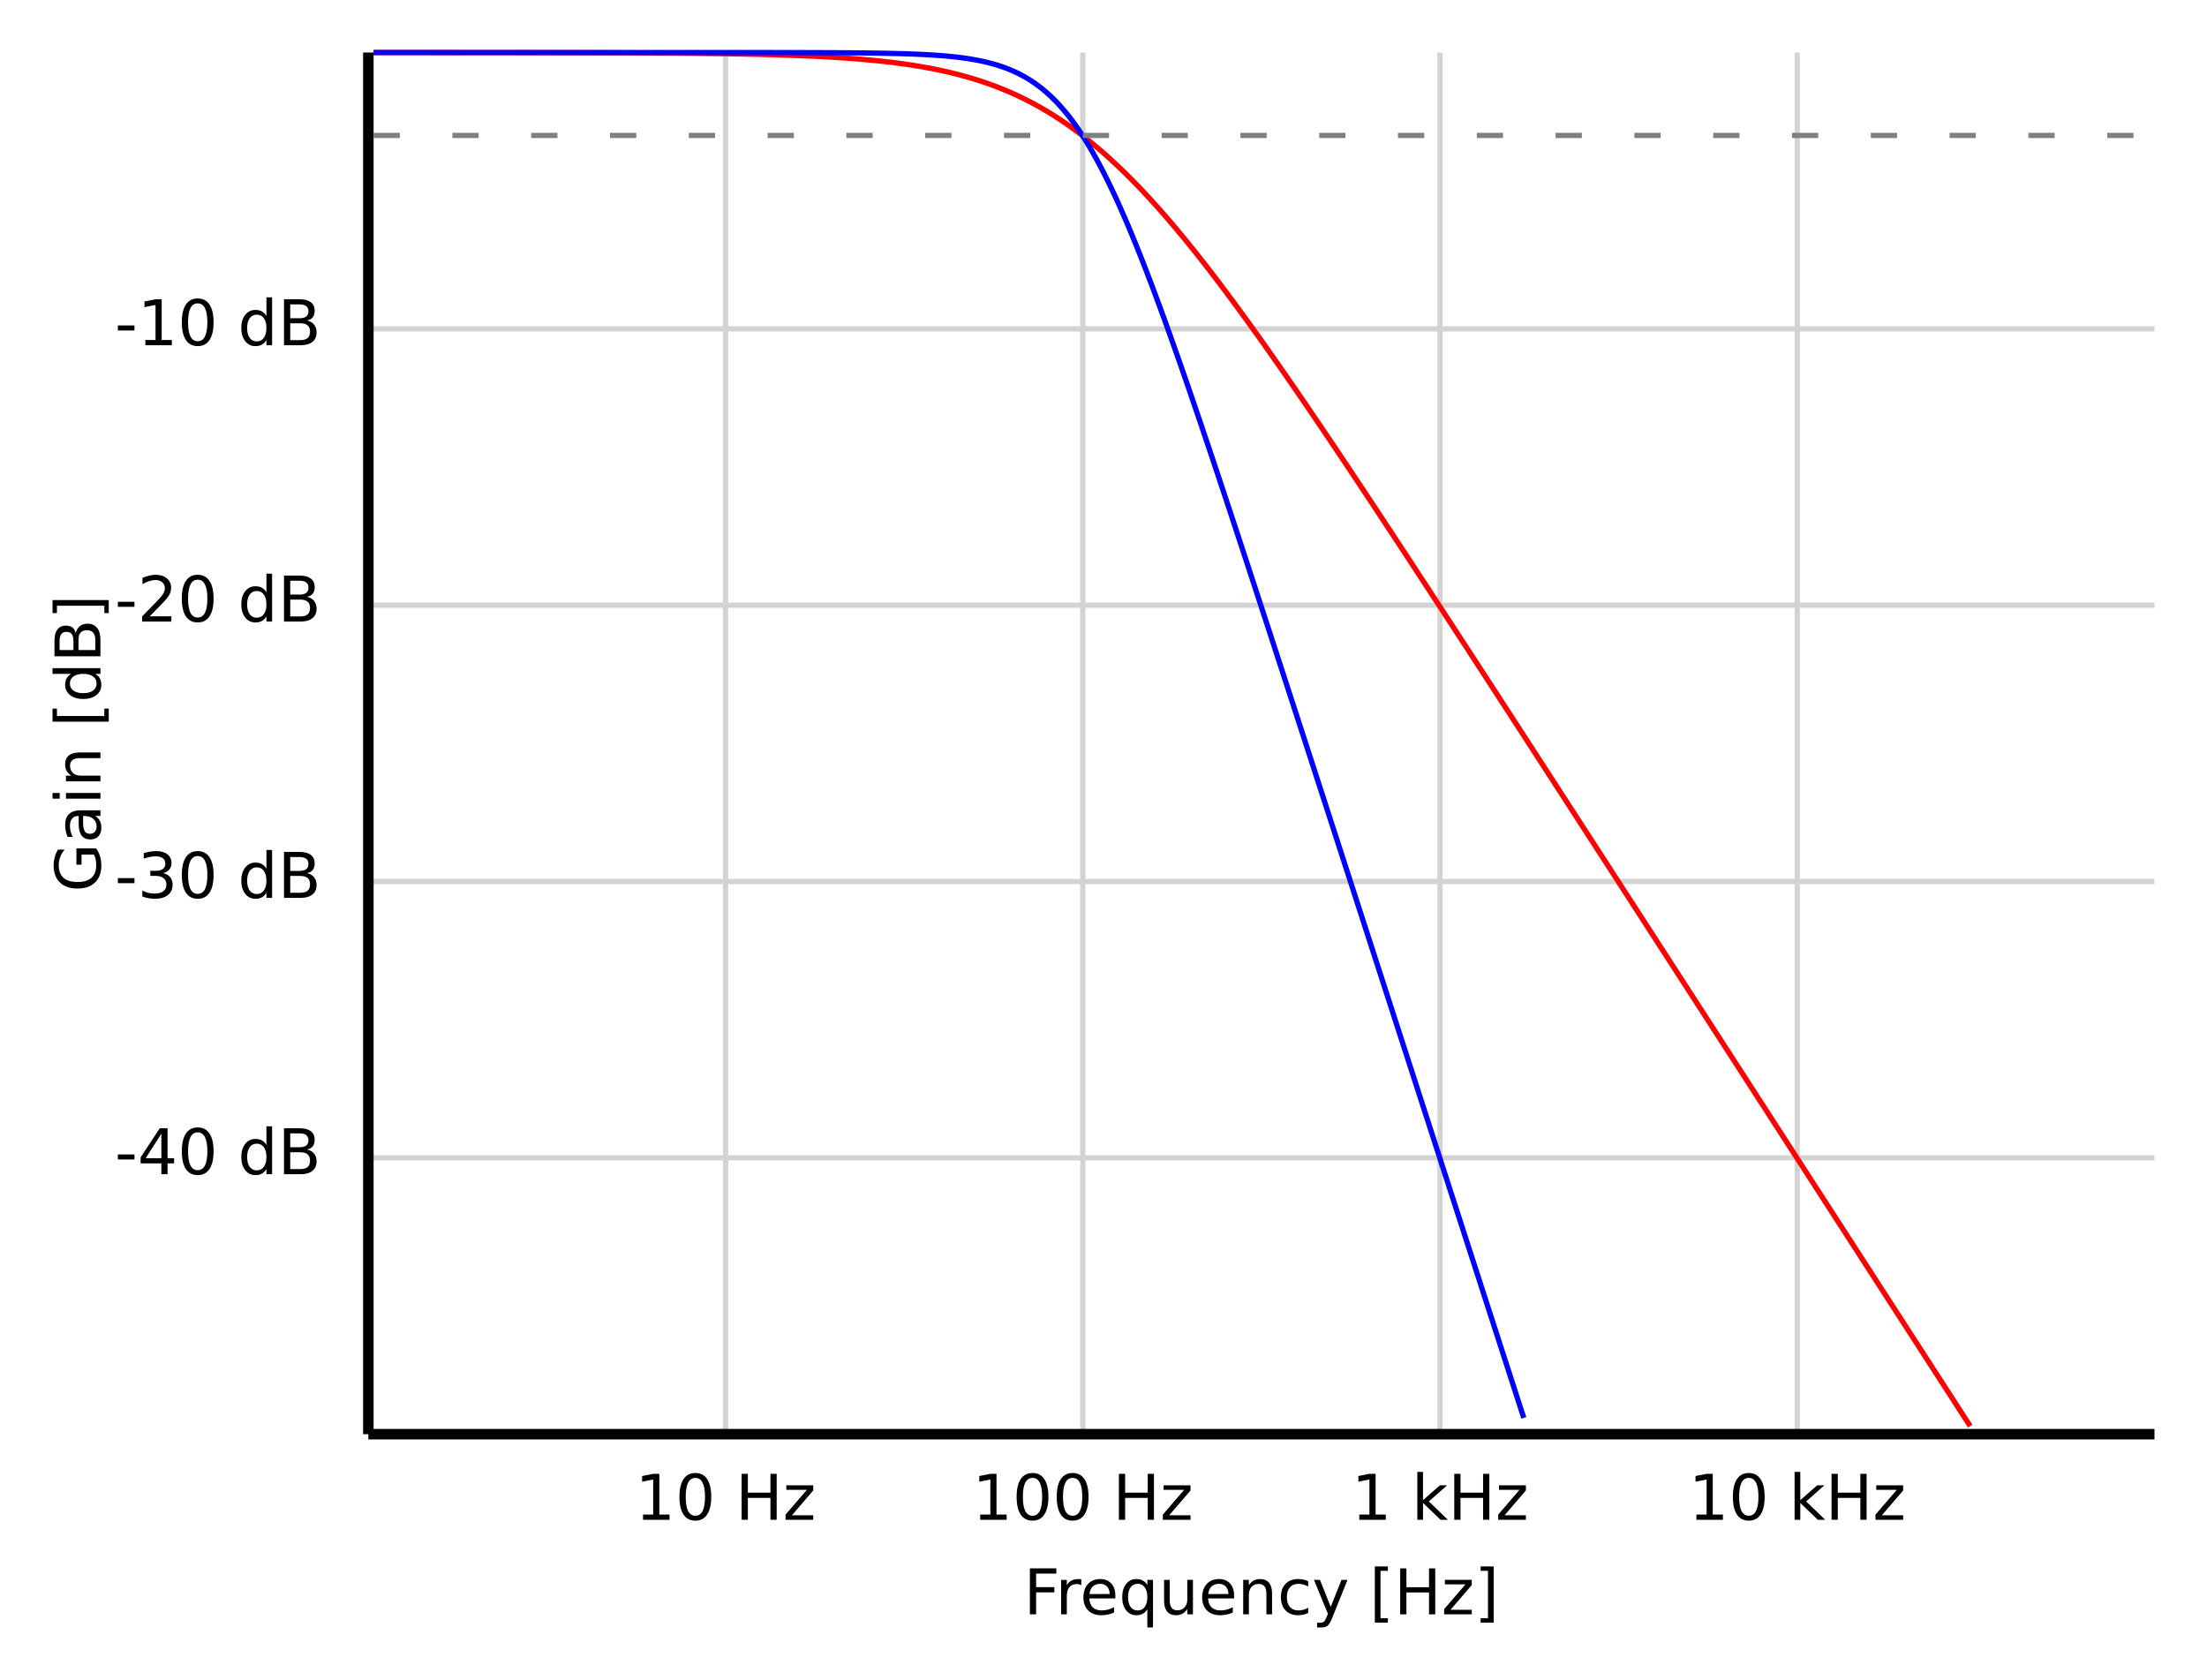 <?xml version="1.0" encoding="UTF-8" standalone="no"?>
<svg xmlns:dc="http://purl.org/dc/elements/1.1/" xmlns:cc="http://creativecommons.org/ns#" xmlns:rdf="http://www.w3.org/1999/02/22-rdf-syntax-ns#" xmlns:svg="http://www.w3.org/2000/svg" xmlns="http://www.w3.org/2000/svg" xmlns:sodipodi="http://sodipodi.sourceforge.net/DTD/sodipodi-0.dtd" xmlns:inkscape="http://www.inkscape.org/namespaces/inkscape" version="1.1" width="420.117" height="319.79" id="svg70" sodipodi:docname="frequency-response-lc-filter-notext.svg" inkscape:version="1.0.2 (e86c870879, 2021-01-15)">
  <defs id="defs2"></defs>
  <path fill="none" stroke="#d3d3d3" paint-order="fill stroke markers" d="M 138.117,10 V 273" stroke-miterlimit="10" id="path4"></path>
  <path fill="none" stroke="#d3d3d3" paint-order="fill stroke markers" d="M 206.117,10 V 273" stroke-miterlimit="10" id="path6"></path>
  <path fill="none" stroke="#d3d3d3" paint-order="fill stroke markers" d="M 274.117,10 V 273" stroke-miterlimit="10" id="path8"></path>
  <path fill="none" stroke="#d3d3d3" paint-order="fill stroke markers" d="M 342.117,10 V 273" stroke-miterlimit="10" id="path10"></path>
  <path fill="none" stroke="#d3d3d3" paint-order="fill stroke markers" d="M 70.117,220.4 H 410.117" stroke-miterlimit="10" id="path12"></path>
  <path fill="none" stroke="#d3d3d3" paint-order="fill stroke markers" d="M 70.117,167.8 H 410.117" stroke-miterlimit="10" id="path14"></path>
  <path fill="none" stroke="#d3d3d3" paint-order="fill stroke markers" d="M 70.117,115.2 H 410.117" stroke-miterlimit="10" id="path16"></path>
  <path fill="none" stroke="#d3d3d3" paint-order="fill stroke markers" d="M 70.117,62.6 H 410.117" stroke-miterlimit="10" id="path18"></path>
  <path fill="none" stroke="#000000" paint-order="fill stroke markers" d="M 70.117,273 H 410.117" stroke-miterlimit="10" stroke-width="2" id="path20"></path>
  <path fill="none" stroke="#000000" paint-order="fill stroke markers" d="M 70.117,10 V 273" stroke-miterlimit="10" stroke-width="2" id="path22"></path>
  <path fill="none" stroke="#ff0000" paint-order="fill stroke markers" d="m 138.117,269 v 8" stroke-miterlimit="10" stroke-width="undefined" id="path24"></path>
  <path fill="none" stroke="#ff0000" paint-order="fill stroke markers" d="m 206.117,269 v 8" stroke-miterlimit="10" stroke-width="undefined" id="path26"></path>
  <path fill="none" stroke="#ff0000" paint-order="fill stroke markers" d="m 274.117,269 v 8" stroke-miterlimit="10" stroke-width="undefined" id="path28"></path>
  <path fill="none" stroke="#ff0000" paint-order="fill stroke markers" d="m 342.117,269 v 8" stroke-miterlimit="10" stroke-width="undefined" id="path30"></path>
  <path fill="none" stroke="#ff0000" paint-order="fill stroke markers" d="m 66.117,220.4 h 8" stroke-miterlimit="10" stroke-width="undefined" id="path32"></path>
  <path fill="none" stroke="#ff0000" paint-order="fill stroke markers" d="m 66.117,167.8 h 8" stroke-miterlimit="10" stroke-width="undefined" id="path34"></path>
  <path fill="none" stroke="#ff0000" paint-order="fill stroke markers" d="m 66.117,115.2 h 8" stroke-miterlimit="10" stroke-width="undefined" id="path36"></path>
  <path fill="none" stroke="#ff0000" paint-order="fill stroke markers" d="m 66.117,62.6 h 8" stroke-miterlimit="10" stroke-width="undefined" id="path38"></path>
  <g aria-label="10 Hz" id="text40" style="font-style:normal;font-weight:normal;font-size:12px;font-family:'DejaVu Sans';dominant-baseline:hanging;text-anchor:middle;fill:#000000;stroke:none">
    <path d="m 122.402,288.298 h 1.934 v -6.674 l -2.104,0.422 v -1.078 l 2.092,-0.422 h 1.184 v 7.752 h 1.934 v 0.996 h -5.039 z" style="font-style:normal;font-weight:normal;font-size:12px;font-family:'DejaVu Sans';dominant-baseline:hanging;text-anchor:middle;fill:#000000;stroke:none" id="path1050"></path>
    <path d="m 132.363,281.325 q -0.914,0 -1.377,0.902 -0.457,0.896 -0.457,2.701 0,1.799 0.457,2.701 0.463,0.896 1.377,0.896 0.92,0 1.377,-0.896 0.463,-0.902 0.463,-2.701 0,-1.805 -0.463,-2.701 -0.457,-0.902 -1.377,-0.902 z m 0,-0.938 q 1.471,0 2.244,1.166 0.779,1.16 0.779,3.375 0,2.209 -0.779,3.375 -0.773,1.16 -2.244,1.16 -1.471,0 -2.25,-1.16 -0.773,-1.166 -0.773,-3.375 0,-2.215 0.773,-3.375 0.779,-1.166 2.25,-1.166 z" style="font-style:normal;font-weight:normal;font-size:12px;font-family:'DejaVu Sans';dominant-baseline:hanging;text-anchor:middle;fill:#000000;stroke:none" id="path1052"></path>
    <path d="m 141.176,280.546 h 1.184 v 3.586 h 4.301 v -3.586 h 1.184 v 8.748 h -1.184 v -4.166 h -4.301 v 4.166 h -1.184 z" style="font-style:normal;font-weight:normal;font-size:12px;font-family:'DejaVu Sans';dominant-baseline:hanging;text-anchor:middle;fill:#000000;stroke:none" id="path1054"></path>
    <path d="m 149.684,282.731 h 5.121 v 0.984 l -4.055,4.717 h 4.055 v 0.861 h -5.268 v -0.984 l 4.055,-4.717 h -3.908 z" style="font-style:normal;font-weight:normal;font-size:12px;font-family:'DejaVu Sans';dominant-baseline:hanging;text-anchor:middle;fill:#000000;stroke:none" id="path1056"></path>
  </g>
  <g aria-label="100 Hz" id="text42" style="font-style:normal;font-weight:normal;font-size:12px;font-family:'DejaVu Sans';dominant-baseline:hanging;text-anchor:middle;fill:#000000;stroke:none">
    <path d="m 186.585,288.298 h 1.934 v -6.674 l -2.104,0.422 v -1.078 l 2.092,-0.422 h 1.184 v 7.752 h 1.934 v 0.996 h -5.039 z" style="font-style:normal;font-weight:normal;font-size:12px;font-family:'DejaVu Sans';dominant-baseline:hanging;text-anchor:middle;fill:#000000;stroke:none" id="path1039"></path>
    <path d="m 196.546,281.325 q -0.914,0 -1.377,0.902 -0.457,0.896 -0.457,2.701 0,1.799 0.457,2.701 0.463,0.896 1.377,0.896 0.92,0 1.377,-0.896 0.463,-0.902 0.463,-2.701 0,-1.805 -0.463,-2.701 -0.457,-0.902 -1.377,-0.902 z m 0,-0.938 q 1.471,0 2.244,1.166 0.779,1.16 0.779,3.375 0,2.209 -0.779,3.375 -0.773,1.16 -2.244,1.16 -1.471,0 -2.25,-1.16 -0.773,-1.166 -0.773,-3.375 0,-2.215 0.773,-3.375 0.779,-1.166 2.25,-1.166 z" style="font-style:normal;font-weight:normal;font-size:12px;font-family:'DejaVu Sans';dominant-baseline:hanging;text-anchor:middle;fill:#000000;stroke:none" id="path1041"></path>
    <path d="m 204.181,281.325 q -0.914,0 -1.377,0.902 -0.457,0.896 -0.457,2.701 0,1.799 0.457,2.701 0.463,0.896 1.377,0.896 0.92,0 1.377,-0.896 0.463,-0.902 0.463,-2.701 0,-1.805 -0.463,-2.701 -0.457,-0.902 -1.377,-0.902 z m 0,-0.938 q 1.471,0 2.244,1.166 0.779,1.16 0.779,3.375 0,2.209 -0.779,3.375 -0.773,1.16 -2.244,1.16 -1.471,0 -2.25,-1.16 -0.773,-1.166 -0.773,-3.375 0,-2.215 0.773,-3.375 0.779,-1.166 2.25,-1.166 z" style="font-style:normal;font-weight:normal;font-size:12px;font-family:'DejaVu Sans';dominant-baseline:hanging;text-anchor:middle;fill:#000000;stroke:none" id="path1043"></path>
    <path d="m 212.993,280.546 h 1.184 v 3.586 h 4.301 v -3.586 h 1.184 v 8.748 h -1.184 v -4.166 h -4.301 v 4.166 h -1.184 z" style="font-style:normal;font-weight:normal;font-size:12px;font-family:'DejaVu Sans';dominant-baseline:hanging;text-anchor:middle;fill:#000000;stroke:none" id="path1045"></path>
    <path d="m 221.501,282.731 h 5.121 v 0.984 l -4.055,4.717 h 4.055 v 0.861 h -5.268 v -0.984 l 4.055,-4.717 h -3.908 z" style="font-style:normal;font-weight:normal;font-size:12px;font-family:'DejaVu Sans';dominant-baseline:hanging;text-anchor:middle;fill:#000000;stroke:none" id="path1047"></path>
  </g>
  <g aria-label="1 kHz" id="text44" style="font-style:normal;font-weight:normal;font-size:12px;font-family:'DejaVu Sans';dominant-baseline:hanging;text-anchor:middle;fill:#000000;stroke:none">
    <path d="m 258.745,288.298 h 1.934 v -6.674 l -2.104,0.422 v -1.078 l 2.092,-0.422 h 1.184 v 7.752 h 1.934 v 0.996 h -5.039 z" style="font-style:normal;font-weight:normal;font-size:12px;font-family:'DejaVu Sans';dominant-baseline:hanging;text-anchor:middle;fill:#000000;stroke:none" id="path1030"></path>
    <path d="m 269.796,280.177 h 1.084 v 5.385 l 3.217,-2.83 h 1.377 l -3.48,3.07 3.627,3.492 h -1.406 l -3.334,-3.205 v 3.205 h -1.084 z" style="font-style:normal;font-weight:normal;font-size:12px;font-family:'DejaVu Sans';dominant-baseline:hanging;text-anchor:middle;fill:#000000;stroke:none" id="path1032"></path>
    <path d="m 276.833,280.546 h 1.184 v 3.586 h 4.301 v -3.586 h 1.184 v 8.748 h -1.184 v -4.166 h -4.301 v 4.166 h -1.184 z" style="font-style:normal;font-weight:normal;font-size:12px;font-family:'DejaVu Sans';dominant-baseline:hanging;text-anchor:middle;fill:#000000;stroke:none" id="path1034"></path>
    <path d="m 285.341,282.731 h 5.121 v 0.984 l -4.055,4.717 h 4.055 v 0.861 h -5.268 v -0.984 l 4.055,-4.717 h -3.908 z" style="font-style:normal;font-weight:normal;font-size:12px;font-family:'DejaVu Sans';dominant-baseline:hanging;text-anchor:middle;fill:#000000;stroke:none" id="path1036"></path>
  </g>
  <g aria-label="10 kHz" id="text46" style="font-style:normal;font-weight:normal;font-size:12px;font-family:'DejaVu Sans';dominant-baseline:hanging;text-anchor:middle;fill:#000000;stroke:none">
    <path d="m 322.928,288.298 h 1.934 v -6.674 l -2.104,0.422 v -1.078 l 2.092,-0.422 h 1.184 v 7.752 h 1.934 v 0.996 h -5.039 z" style="font-style:normal;font-weight:normal;font-size:12px;font-family:'DejaVu Sans';dominant-baseline:hanging;text-anchor:middle;fill:#000000;stroke:none" id="path1019"></path>
    <path d="m 332.889,281.325 q -0.914,0 -1.377,0.902 -0.457,0.896 -0.457,2.701 0,1.799 0.457,2.701 0.463,0.896 1.377,0.896 0.92,0 1.377,-0.896 0.463,-0.902 0.463,-2.701 0,-1.805 -0.463,-2.701 -0.457,-0.902 -1.377,-0.902 z m 0,-0.938 q 1.471,0 2.244,1.166 0.779,1.16 0.779,3.375 0,2.209 -0.779,3.375 -0.773,1.16 -2.244,1.16 -1.471,0 -2.25,-1.16 -0.773,-1.166 -0.773,-3.375 0,-2.215 0.773,-3.375 0.779,-1.166 2.25,-1.166 z" style="font-style:normal;font-weight:normal;font-size:12px;font-family:'DejaVu Sans';dominant-baseline:hanging;text-anchor:middle;fill:#000000;stroke:none" id="path1021"></path>
    <path d="m 341.613,280.177 h 1.084 v 5.385 l 3.217,-2.83 h 1.377 l -3.48,3.07 3.627,3.492 h -1.406 l -3.334,-3.205 v 3.205 h -1.084 z" style="font-style:normal;font-weight:normal;font-size:12px;font-family:'DejaVu Sans';dominant-baseline:hanging;text-anchor:middle;fill:#000000;stroke:none" id="path1023"></path>
    <path d="m 348.65,280.546 h 1.184 v 3.586 h 4.301 v -3.586 h 1.184 v 8.748 h -1.184 v -4.166 h -4.301 v 4.166 h -1.184 z" style="font-style:normal;font-weight:normal;font-size:12px;font-family:'DejaVu Sans';dominant-baseline:hanging;text-anchor:middle;fill:#000000;stroke:none" id="path1025"></path>
    <path d="m 357.158,282.731 h 5.121 v 0.984 l -4.055,4.717 h 4.055 v 0.861 h -5.268 v -0.984 l 4.055,-4.717 h -3.908 z" style="font-style:normal;font-weight:normal;font-size:12px;font-family:'DejaVu Sans';dominant-baseline:hanging;text-anchor:middle;fill:#000000;stroke:none" id="path1027"></path>
  </g>
  <g aria-label="-40 dB" id="text48" style="font-style:normal;font-weight:normal;font-size:12px;font-family:'DejaVu Sans';dominant-baseline:central;text-anchor:end;fill:#000000;stroke:none">
    <path d="m 22.439,219.75 h 3.158 v 0.961 h -3.158 z" style="font-style:normal;font-weight:normal;font-size:12px;font-family:'DejaVu Sans';dominant-baseline:central;text-anchor:end;fill:#000000;stroke:none" id="path1008"></path>
    <path d="m 30.719,215.8 -2.988,4.67 h 2.988 z m -0.311,-1.031 h 1.488 v 5.701 h 1.248 v 0.984 h -1.248 v 2.062 H 30.719 v -2.062 h -3.949 v -1.143 z" style="font-style:normal;font-weight:normal;font-size:12px;font-family:'DejaVu Sans';dominant-baseline:central;text-anchor:end;fill:#000000;stroke:none" id="path1010"></path>
    <path d="m 37.633,215.548 q -0.914,0 -1.377,0.902 -0.457,0.896 -0.457,2.701 0,1.799 0.457,2.701 0.463,0.896 1.377,0.896 0.92,0 1.377,-0.896 0.463,-0.902 0.463,-2.701 0,-1.805 -0.463,-2.701 -0.457,-0.902 -1.377,-0.902 z m 0,-0.938 q 1.471,0 2.244,1.166 0.779,1.16 0.779,3.375 0,2.209 -0.779,3.375 -0.773,1.16 -2.244,1.16 -1.471,0 -2.25,-1.16 -0.773,-1.166 -0.773,-3.375 0,-2.215 0.773,-3.375 0.779,-1.166 2.25,-1.166 z" style="font-style:normal;font-weight:normal;font-size:12px;font-family:'DejaVu Sans';dominant-baseline:central;text-anchor:end;fill:#000000;stroke:none" id="path1012"></path>
    <path d="m 50.717,217.951 v -3.551 h 1.078 v 9.117 h -1.078 v -0.984 q -0.34,0.586 -0.861,0.873 -0.516,0.281 -1.242,0.281 -1.189,0 -1.939,-0.949 -0.744,-0.949 -0.744,-2.496 0,-1.547 0.744,-2.496 0.75,-0.949 1.939,-0.949 0.727,0 1.242,0.287 0.521,0.281 0.861,0.867 z m -3.674,2.291 q 0,1.189 0.486,1.869 0.492,0.674 1.348,0.674 0.855,0 1.348,-0.674 0.492,-0.68 0.492,-1.869 0,-1.189 -0.492,-1.863 -0.492,-0.68 -1.348,-0.68 -0.855,0 -1.348,0.68 -0.486,0.674 -0.486,1.863 z" style="font-style:normal;font-weight:normal;font-size:12px;font-family:'DejaVu Sans';dominant-baseline:central;text-anchor:end;fill:#000000;stroke:none" id="path1014"></path>
    <path d="m 55.246,219.339 v 3.205 h 1.898 q 0.955,0 1.412,-0.393 0.463,-0.398 0.463,-1.213 0,-0.82 -0.463,-1.207 -0.457,-0.393 -1.412,-0.393 z m 0,-3.598 v 2.637 h 1.752 q 0.867,0 1.289,-0.322 0.428,-0.328 0.428,-0.996 0,-0.662 -0.428,-0.99 -0.422,-0.328 -1.289,-0.328 z M 54.062,214.769 h 3.023 q 1.354,0 2.086,0.562 0.732,0.562 0.732,1.6 0,0.803 -0.375,1.277 -0.375,0.475 -1.102,0.592 0.873,0.188 1.354,0.785 0.486,0.592 0.486,1.482 0,1.172 -0.797,1.811 -0.797,0.639 -2.268,0.639 H 54.062 Z" style="font-style:normal;font-weight:normal;font-size:12px;font-family:'DejaVu Sans';dominant-baseline:central;text-anchor:end;fill:#000000;stroke:none" id="path1016"></path>
  </g>
  <g aria-label="-30 dB" id="text50" style="font-style:normal;font-weight:normal;font-size:12px;font-family:'DejaVu Sans';dominant-baseline:central;text-anchor:end;fill:#000000;stroke:none">
    <path d="m 22.439,167.15 h 3.158 v 0.961 h -3.158 z" style="font-style:normal;font-weight:normal;font-size:12px;font-family:'DejaVu Sans';dominant-baseline:central;text-anchor:end;fill:#000000;stroke:none" id="path997"></path>
    <path d="m 31.053,166.2 q 0.85,0.182 1.324,0.756 0.48,0.574 0.48,1.418 0,1.295 -0.891,2.004 -0.891,0.709 -2.531,0.709 -0.551,0 -1.137,-0.111 -0.58,-0.105 -1.201,-0.322 v -1.143 q 0.492,0.287 1.078,0.434 0.586,0.146 1.225,0.146 1.113,0 1.693,-0.439 0.586,-0.439 0.586,-1.277 0,-0.773 -0.545,-1.207 -0.539,-0.439 -1.506,-0.439 h -1.02 v -0.973 h 1.066 q 0.873,0 1.336,-0.346 0.463,-0.352 0.463,-1.008 0,-0.674 -0.48,-1.031 -0.475,-0.363 -1.365,-0.363 -0.486,0 -1.043,0.105 -0.557,0.105 -1.225,0.328 v -1.055 q 0.674,-0.188 1.26,-0.281 0.592,-0.094 1.113,-0.094 1.348,0 2.133,0.615 0.785,0.609 0.785,1.652 0,0.727 -0.416,1.23 -0.416,0.498 -1.184,0.691 z" style="font-style:normal;font-weight:normal;font-size:12px;font-family:'DejaVu Sans';dominant-baseline:central;text-anchor:end;fill:#000000;stroke:none" id="path999"></path>
    <path d="m 37.633,162.948 q -0.914,0 -1.377,0.902 -0.457,0.896 -0.457,2.701 0,1.799 0.457,2.701 0.463,0.896 1.377,0.896 0.92,0 1.377,-0.896 0.463,-0.902 0.463,-2.701 0,-1.805 -0.463,-2.701 -0.457,-0.902 -1.377,-0.902 z m 0,-0.938 q 1.471,0 2.244,1.166 0.779,1.16 0.779,3.375 0,2.209 -0.779,3.375 -0.773,1.16 -2.244,1.16 -1.471,0 -2.25,-1.16 -0.773,-1.166 -0.773,-3.375 0,-2.215 0.773,-3.375 0.779,-1.166 2.25,-1.166 z" style="font-style:normal;font-weight:normal;font-size:12px;font-family:'DejaVu Sans';dominant-baseline:central;text-anchor:end;fill:#000000;stroke:none" id="path1001"></path>
    <path d="M 50.717,165.351 V 161.8 h 1.078 v 9.117 h -1.078 v -0.984 q -0.34,0.586 -0.861,0.873 -0.516,0.281 -1.242,0.281 -1.189,0 -1.939,-0.949 -0.744,-0.949 -0.744,-2.496 0,-1.547 0.744,-2.496 0.75,-0.949 1.939,-0.949 0.727,0 1.242,0.287 0.521,0.281 0.861,0.867 z m -3.674,2.291 q 0,1.189 0.486,1.869 0.492,0.674 1.348,0.674 0.855,0 1.348,-0.674 0.492,-0.68 0.492,-1.869 0,-1.189 -0.492,-1.863 -0.492,-0.68 -1.348,-0.68 -0.855,0 -1.348,0.68 -0.486,0.674 -0.486,1.863 z" style="font-style:normal;font-weight:normal;font-size:12px;font-family:'DejaVu Sans';dominant-baseline:central;text-anchor:end;fill:#000000;stroke:none" id="path1003"></path>
    <path d="m 55.246,166.739 v 3.205 h 1.898 q 0.955,0 1.412,-0.393 0.463,-0.398 0.463,-1.213 0,-0.82 -0.463,-1.207 -0.457,-0.393 -1.412,-0.393 z m 0,-3.598 v 2.637 h 1.752 q 0.867,0 1.289,-0.322 0.428,-0.328 0.428,-0.996 0,-0.662 -0.428,-0.99 -0.422,-0.328 -1.289,-0.328 z M 54.062,162.169 h 3.023 q 1.354,0 2.086,0.562 0.732,0.562 0.732,1.6 0,0.803 -0.375,1.277 -0.375,0.475 -1.102,0.592 0.873,0.188 1.354,0.785 0.486,0.592 0.486,1.482 0,1.172 -0.797,1.811 -0.797,0.639 -2.268,0.639 H 54.062 Z" style="font-style:normal;font-weight:normal;font-size:12px;font-family:'DejaVu Sans';dominant-baseline:central;text-anchor:end;fill:#000000;stroke:none" id="path1005"></path>
  </g>
  <g aria-label="-20 dB" id="text52" style="font-style:normal;font-weight:normal;font-size:12px;font-family:'DejaVu Sans';dominant-baseline:central;text-anchor:end;fill:#000000;stroke:none">
    <path d="m 22.439,114.55 h 3.158 v 0.961 h -3.158 z" style="font-style:normal;font-weight:normal;font-size:12px;font-family:'DejaVu Sans';dominant-baseline:central;text-anchor:end;fill:#000000;stroke:none" id="path986"></path>
    <path d="m 28.486,117.321 h 4.131 v 0.996 H 27.062 v -0.996 q 0.674,-0.697 1.834,-1.869 1.166,-1.178 1.465,-1.518 0.568,-0.639 0.791,-1.078 0.229,-0.445 0.229,-0.873 0,-0.697 -0.492,-1.137 -0.486,-0.439 -1.271,-0.439 -0.557,0 -1.178,0.193 -0.615,0.193 -1.318,0.586 v -1.195 q 0.715,-0.287 1.336,-0.434 0.621,-0.146 1.137,-0.146 1.359,0 2.168,0.68 0.809,0.68 0.809,1.816 0,0.539 -0.205,1.025 -0.199,0.48 -0.732,1.137 -0.146,0.17 -0.932,0.984 -0.785,0.809 -2.215,2.268 z" style="font-style:normal;font-weight:normal;font-size:12px;font-family:'DejaVu Sans';dominant-baseline:central;text-anchor:end;fill:#000000;stroke:none" id="path988"></path>
    <path d="m 37.633,110.348 q -0.914,0 -1.377,0.902 -0.457,0.896 -0.457,2.701 0,1.799 0.457,2.701 0.463,0.896 1.377,0.896 0.92,0 1.377,-0.896 0.463,-0.902 0.463,-2.701 0,-1.805 -0.463,-2.701 -0.457,-0.902 -1.377,-0.902 z m 0,-0.938 q 1.471,0 2.244,1.166 0.779,1.16 0.779,3.375 0,2.209 -0.779,3.375 -0.773,1.16 -2.244,1.16 -1.471,0 -2.25,-1.16 -0.773,-1.166 -0.773,-3.375 0,-2.215 0.773,-3.375 0.779,-1.166 2.25,-1.166 z" style="font-style:normal;font-weight:normal;font-size:12px;font-family:'DejaVu Sans';dominant-baseline:central;text-anchor:end;fill:#000000;stroke:none" id="path990"></path>
    <path d="M 50.717,112.751 V 109.2 h 1.078 v 9.117 h -1.078 v -0.984 q -0.34,0.586 -0.861,0.873 -0.516,0.281 -1.242,0.281 -1.189,0 -1.939,-0.949 -0.744,-0.949 -0.744,-2.496 0,-1.547 0.744,-2.496 0.75,-0.949 1.939,-0.949 0.727,0 1.242,0.287 0.521,0.281 0.861,0.867 z m -3.674,2.291 q 0,1.189 0.486,1.869 0.492,0.674 1.348,0.674 0.855,0 1.348,-0.674 0.492,-0.68 0.492,-1.869 0,-1.189 -0.492,-1.863 -0.492,-0.68 -1.348,-0.68 -0.855,0 -1.348,0.68 -0.486,0.674 -0.486,1.863 z" style="font-style:normal;font-weight:normal;font-size:12px;font-family:'DejaVu Sans';dominant-baseline:central;text-anchor:end;fill:#000000;stroke:none" id="path992"></path>
    <path d="m 55.246,114.139 v 3.205 h 1.898 q 0.955,0 1.412,-0.393 0.463,-0.398 0.463,-1.213 0,-0.82 -0.463,-1.207 -0.457,-0.393 -1.412,-0.393 z m 0,-3.598 v 2.637 h 1.752 q 0.867,0 1.289,-0.322 0.428,-0.328 0.428,-0.996 0,-0.662 -0.428,-0.99 -0.422,-0.328 -1.289,-0.328 z M 54.062,109.569 h 3.023 q 1.354,0 2.086,0.562 0.732,0.562 0.732,1.6 0,0.803 -0.375,1.277 -0.375,0.475 -1.102,0.592 0.873,0.188 1.354,0.785 0.486,0.592 0.486,1.482 0,1.172 -0.797,1.811 -0.797,0.639 -2.268,0.639 H 54.062 Z" style="font-style:normal;font-weight:normal;font-size:12px;font-family:'DejaVu Sans';dominant-baseline:central;text-anchor:end;fill:#000000;stroke:none" id="path994"></path>
  </g>
  <g aria-label="-10 dB" id="text54" style="font-style:normal;font-weight:normal;font-size:12px;font-family:'DejaVu Sans';dominant-baseline:central;text-anchor:end;fill:#000000;stroke:none">
    <path d="m 22.439,61.95 h 3.158 v 0.961 h -3.158 z" style="font-style:normal;font-weight:normal;font-size:12px;font-family:'DejaVu Sans';dominant-baseline:central;text-anchor:end;fill:#000000;stroke:none" id="path975"></path>
    <path d="m 27.672,64.721 h 1.934 v -6.674 l -2.104,0.422 v -1.078 l 2.092,-0.422 h 1.184 v 7.752 h 1.934 v 0.996 h -5.039 z" style="font-style:normal;font-weight:normal;font-size:12px;font-family:'DejaVu Sans';dominant-baseline:central;text-anchor:end;fill:#000000;stroke:none" id="path977"></path>
    <path d="m 37.633,57.748 q -0.914,0 -1.377,0.902 -0.457,0.896 -0.457,2.701 0,1.799 0.457,2.701 0.463,0.896 1.377,0.896 0.92,0 1.377,-0.896 0.463,-0.902 0.463,-2.701 0,-1.805 -0.463,-2.701 -0.457,-0.902 -1.377,-0.902 z m 0,-0.938 q 1.471,0 2.244,1.166 0.779,1.16 0.779,3.375 0,2.209 -0.779,3.375 -0.773,1.16 -2.244,1.16 -1.471,0 -2.25,-1.16 -0.773,-1.166 -0.773,-3.375 0,-2.215 0.773,-3.375 0.779,-1.166 2.25,-1.166 z" style="font-style:normal;font-weight:normal;font-size:12px;font-family:'DejaVu Sans';dominant-baseline:central;text-anchor:end;fill:#000000;stroke:none" id="path979"></path>
    <path d="m 50.717,60.151 v -3.551 h 1.078 v 9.117 h -1.078 v -0.984 q -0.34,0.586 -0.861,0.873 -0.516,0.281 -1.242,0.281 -1.189,0 -1.939,-0.949 -0.744,-0.949 -0.744,-2.496 0,-1.547 0.744,-2.496 0.75,-0.949 1.939,-0.949 0.727,0 1.242,0.287 0.521,0.281 0.861,0.867 z m -3.674,2.291 q 0,1.189 0.486,1.869 0.492,0.674 1.348,0.674 0.855,0 1.348,-0.674 0.492,-0.68 0.492,-1.869 0,-1.189 -0.492,-1.863 -0.492,-0.68 -1.348,-0.68 -0.855,0 -1.348,0.68 -0.486,0.674 -0.486,1.863 z" style="font-style:normal;font-weight:normal;font-size:12px;font-family:'DejaVu Sans';dominant-baseline:central;text-anchor:end;fill:#000000;stroke:none" id="path981"></path>
    <path d="m 55.246,61.539 v 3.205 h 1.898 q 0.955,0 1.412,-0.393 0.463,-0.398 0.463,-1.213 0,-0.82 -0.463,-1.207 -0.457,-0.393 -1.412,-0.393 z m 0,-3.598 v 2.637 h 1.752 q 0.867,0 1.289,-0.322 0.428,-0.328 0.428,-0.996 0,-0.662 -0.428,-0.99 -0.422,-0.328 -1.289,-0.328 z M 54.062,56.969 h 3.023 q 1.354,0 2.086,0.562 0.732,0.562 0.732,1.6 0,0.803 -0.375,1.277 -0.375,0.475 -1.102,0.592 0.873,0.188 1.354,0.785 0.486,0.592 0.486,1.482 0,1.172 -0.797,1.811 -0.797,0.639 -2.268,0.639 H 54.062 Z" style="font-style:normal;font-weight:normal;font-size:12px;font-family:'DejaVu Sans';dominant-baseline:central;text-anchor:end;fill:#000000;stroke:none" id="path983"></path>
  </g>
  <g aria-label="Frequency [Hz]" id="text56" style="font-style:normal;font-weight:normal;font-size:12px;font-family:'DejaVu Sans';dominant-baseline:hanging;text-anchor:middle;fill:#000000;stroke:none">
    <path d="m 196.049,298.546 h 5.027 v 0.996 h -3.844 v 2.578 h 3.469 v 0.996 h -3.469 v 4.178 h -1.184 z" style="font-style:normal;font-weight:normal;font-size:12px;font-family:'DejaVu Sans';dominant-baseline:hanging;text-anchor:middle;fill:#000000;stroke:none" id="path948"></path>
    <path d="m 205.834,301.739 q -0.182,-0.105 -0.398,-0.152 -0.211,-0.053 -0.469,-0.053 -0.914,0 -1.406,0.598 -0.486,0.592 -0.486,1.705 v 3.457 h -1.084 v -6.562 h 1.084 v 1.02 q 0.34,-0.598 0.885,-0.885 0.545,-0.293 1.324,-0.293 0.111,0 0.246,0.018 0.135,0.012 0.299,0.041 z" style="font-style:normal;font-weight:normal;font-size:12px;font-family:'DejaVu Sans';dominant-baseline:hanging;text-anchor:middle;fill:#000000;stroke:none" id="path950"></path>
    <path d="m 212.314,303.743 v 0.527 h -4.957 q 0.07,1.113 0.668,1.699 0.604,0.58 1.676,0.58 0.621,0 1.201,-0.152 0.586,-0.152 1.16,-0.457 v 1.02 q -0.58,0.246 -1.189,0.375 -0.609,0.129 -1.236,0.129 -1.57,0 -2.49,-0.914 -0.914,-0.914 -0.914,-2.473 0,-1.611 0.867,-2.555 0.873,-0.949 2.35,-0.949 1.324,0 2.092,0.855 0.773,0.85 0.773,2.314 z m -1.078,-0.316 q -0.012,-0.885 -0.498,-1.412 -0.48,-0.527 -1.277,-0.527 -0.902,0 -1.447,0.51 -0.539,0.51 -0.621,1.436 z" style="font-style:normal;font-weight:normal;font-size:12px;font-family:'DejaVu Sans';dominant-baseline:hanging;text-anchor:middle;fill:#000000;stroke:none" id="path952"></path>
    <path d="m 214.729,304.018 q 0,1.189 0.486,1.869 0.492,0.674 1.348,0.674 0.855,0 1.348,-0.674 0.492,-0.68 0.492,-1.869 0,-1.189 -0.492,-1.863 -0.492,-0.68 -1.348,-0.68 -0.855,0 -1.348,0.68 -0.486,0.674 -0.486,1.863 z m 3.674,2.291 q -0.34,0.586 -0.861,0.873 -0.516,0.281 -1.242,0.281 -1.189,0 -1.939,-0.949 -0.744,-0.949 -0.744,-2.496 0,-1.547 0.744,-2.496 0.75,-0.949 1.939,-0.949 0.727,0 1.242,0.287 0.521,0.281 0.861,0.867 v -0.996 h 1.078 v 9.059 h -1.078 z" style="font-style:normal;font-weight:normal;font-size:12px;font-family:'DejaVu Sans';dominant-baseline:hanging;text-anchor:middle;fill:#000000;stroke:none" id="path954"></path>
    <path d="m 221.59,304.704 v -3.973 h 1.078 v 3.932 q 0,0.932 0.363,1.4 0.363,0.463 1.09,0.463 0.873,0 1.377,-0.557 0.51,-0.557 0.51,-1.518 v -3.721 h 1.078 v 6.562 h -1.078 v -1.008 q -0.393,0.598 -0.914,0.891 -0.516,0.287 -1.201,0.287 -1.131,0 -1.717,-0.703 -0.586,-0.703 -0.586,-2.057 z m 2.713,-4.131 z" style="font-style:normal;font-weight:normal;font-size:12px;font-family:'DejaVu Sans';dominant-baseline:hanging;text-anchor:middle;fill:#000000;stroke:none" id="path956"></path>
    <path d="m 234.92,303.743 v 0.527 h -4.957 q 0.07,1.113 0.668,1.699 0.604,0.58 1.676,0.58 0.621,0 1.201,-0.152 0.586,-0.152 1.16,-0.457 v 1.02 q -0.58,0.246 -1.189,0.375 -0.609,0.129 -1.236,0.129 -1.57,0 -2.49,-0.914 -0.914,-0.914 -0.914,-2.473 0,-1.611 0.867,-2.555 0.873,-0.949 2.35,-0.949 1.324,0 2.092,0.855 0.773,0.85 0.773,2.314 z m -1.078,-0.316 q -0.012,-0.885 -0.498,-1.412 -0.48,-0.527 -1.277,-0.527 -0.902,0 -1.447,0.51 -0.539,0.51 -0.621,1.436 z" style="font-style:normal;font-weight:normal;font-size:12px;font-family:'DejaVu Sans';dominant-baseline:hanging;text-anchor:middle;fill:#000000;stroke:none" id="path958"></path>
    <path d="m 242.145,303.333 v 3.961 h -1.078 v -3.926 q 0,-0.932 -0.363,-1.395 -0.363,-0.463 -1.09,-0.463 -0.873,0 -1.377,0.557 -0.504,0.557 -0.504,1.518 v 3.709 h -1.084 v -6.562 h 1.084 v 1.02 q 0.387,-0.592 0.908,-0.885 0.527,-0.293 1.213,-0.293 1.131,0 1.711,0.703 0.58,0.697 0.58,2.057 z" style="font-style:normal;font-weight:normal;font-size:12px;font-family:'DejaVu Sans';dominant-baseline:hanging;text-anchor:middle;fill:#000000;stroke:none" id="path960"></path>
    <path d="m 249.018,300.983 v 1.008 q -0.457,-0.252 -0.92,-0.375 -0.457,-0.129 -0.926,-0.129 -1.049,0 -1.629,0.668 -0.58,0.662 -0.58,1.863 0,1.201 0.58,1.869 0.58,0.662 1.629,0.662 0.469,0 0.926,-0.123 0.463,-0.129 0.92,-0.381 v 0.996 q -0.451,0.211 -0.938,0.316 -0.48,0.105 -1.025,0.105 -1.482,0 -2.355,-0.932 -0.873,-0.932 -0.873,-2.514 0,-1.605 0.879,-2.525 0.885,-0.92 2.42,-0.92 0.498,0 0.973,0.105 0.475,0.1 0.92,0.305 z" style="font-style:normal;font-weight:normal;font-size:12px;font-family:'DejaVu Sans';dominant-baseline:hanging;text-anchor:middle;fill:#000000;stroke:none" id="path962"></path>
    <path d="m 253.623,307.903 q -0.457,1.172 -0.891,1.529 -0.434,0.357 -1.16,0.357 h -0.861 v -0.902 h 0.633 q 0.445,0 0.691,-0.211 0.246,-0.211 0.545,-0.996 l 0.193,-0.492 -2.654,-6.457 h 1.143 l 2.051,5.133 2.051,-5.133 h 1.143 z" style="font-style:normal;font-weight:normal;font-size:12px;font-family:'DejaVu Sans';dominant-baseline:hanging;text-anchor:middle;fill:#000000;stroke:none" id="path964"></path>
    <path d="m 261.709,298.177 h 2.484 v 0.838 h -1.406 v 9.023 h 1.406 v 0.838 h -2.484 z" style="font-style:normal;font-weight:normal;font-size:12px;font-family:'DejaVu Sans';dominant-baseline:hanging;text-anchor:middle;fill:#000000;stroke:none" id="path966"></path>
    <path d="m 266.537,298.546 h 1.184 v 3.586 h 4.301 v -3.586 h 1.184 v 8.748 h -1.184 v -4.166 h -4.301 v 4.166 h -1.184 z" style="font-style:normal;font-weight:normal;font-size:12px;font-family:'DejaVu Sans';dominant-baseline:hanging;text-anchor:middle;fill:#000000;stroke:none" id="path968"></path>
    <path d="m 275.045,300.731 h 5.121 v 0.984 l -4.055,4.717 h 4.055 v 0.861 h -5.268 v -0.984 l 4.055,-4.717 h -3.908 z" style="font-style:normal;font-weight:normal;font-size:12px;font-family:'DejaVu Sans';dominant-baseline:hanging;text-anchor:middle;fill:#000000;stroke:none" id="path970"></path>
    <path d="m 284.332,298.177 v 10.699 h -2.484 v -0.838 h 1.4 v -9.023 h -1.4 v -0.838 z" style="font-style:normal;font-weight:normal;font-size:12px;font-family:'DejaVu Sans';dominant-baseline:hanging;text-anchor:middle;fill:#000000;stroke:none" id="path972"></path>
  </g>
  <g transform="rotate(-90,105.809,35.691)" id="g60">
    <g aria-label="Gain [dB]" id="text58" style="font-style:normal;font-weight:normal;font-size:12px;font-family:'DejaVu Sans';dominant-baseline:alphabetic;text-anchor:middle;fill:#000000;stroke:none">
      <path d="m -21.167,-52.248 v -2.35 h -1.934 v -0.973 h 3.105 v 3.756 q -0.686,0.486 -1.512,0.738 -0.826,0.246 -1.764,0.246 -2.051,0 -3.211,-1.195 -1.154,-1.201 -1.154,-3.34 0,-2.145 1.154,-3.34 1.16,-1.201 3.211,-1.201 0.855,0 1.623,0.211 0.773,0.211 1.424,0.621 v 1.26 q -0.656,-0.557 -1.395,-0.838 -0.738,-0.281 -1.553,-0.281 -1.605,0 -2.414,0.896 -0.803,0.896 -0.803,2.672 0,1.77 0.803,2.666 0.809,0.896 2.414,0.896 0.627,0 1.119,-0.105 0.492,-0.111 0.885,-0.34 z" style="font-style:normal;font-weight:normal;font-size:12px;font-family:'DejaVu Sans';dominant-baseline:alphabetic;text-anchor:middle;fill:#000000;stroke:none" id="path931"></path>
      <path d="m -14.897,-54.299 q -1.307,0 -1.811,0.299 -0.504,0.299 -0.504,1.02 0,0.574 0.375,0.914 0.381,0.334 1.031,0.334 0.896,0 1.436,-0.633 0.545,-0.639 0.545,-1.693 v -0.24 z m 2.15,-0.445 V -51 h -1.078 v -0.996 q -0.369,0.598 -0.92,0.885 -0.551,0.281 -1.348,0.281 -1.008,0 -1.605,-0.562 -0.592,-0.568 -0.592,-1.518 0,-1.107 0.738,-1.67 0.744,-0.562 2.215,-0.562 h 1.512 v -0.105 q 0,-0.744 -0.492,-1.148 -0.486,-0.41 -1.371,-0.41 -0.562,0 -1.096,0.135 -0.533,0.135 -1.025,0.404 v -0.996 q 0.592,-0.229 1.148,-0.34 0.557,-0.117 1.084,-0.117 1.424,0 2.127,0.738 0.703,0.738 0.703,2.238 z" style="font-style:normal;font-weight:normal;font-size:12px;font-family:'DejaVu Sans';dominant-baseline:alphabetic;text-anchor:middle;fill:#000000;stroke:none" id="path933"></path>
      <path d="m -10.526,-57.562 h 1.078 V -51 h -1.078 z m 0,-2.555 h 1.078 v 1.365 h -1.078 z" style="font-style:normal;font-weight:normal;font-size:12px;font-family:'DejaVu Sans';dominant-baseline:alphabetic;text-anchor:middle;fill:#000000;stroke:none" id="path935"></path>
      <path d="M -1.737,-54.961 V -51 h -1.078 v -3.926 q 0,-0.932 -0.363,-1.395 -0.363,-0.463 -1.09,-0.463 -0.873,0 -1.377,0.557 -0.504,0.557 -0.504,1.518 V -51 h -1.084 v -6.562 h 1.084 v 1.02 q 0.387,-0.592 0.908,-0.885 0.527,-0.293 1.213,-0.293 1.131,0 1.711,0.703 0.58,0.697 0.58,2.057 z" style="font-style:normal;font-weight:normal;font-size:12px;font-family:'DejaVu Sans';dominant-baseline:alphabetic;text-anchor:middle;fill:#000000;stroke:none" id="path937"></path>
      <path d="m 4.128,-60.117 h 2.484 v 0.838 h -1.406 v 9.023 h 1.406 v 0.838 h -2.484 z" style="font-style:normal;font-weight:normal;font-size:12px;font-family:'DejaVu Sans';dominant-baseline:alphabetic;text-anchor:middle;fill:#000000;stroke:none" id="path939"></path>
      <path d="m 13.228,-56.566 v -3.551 h 1.078 V -51 h -1.078 v -0.984 q -0.34,0.586 -0.861,0.873 -0.516,0.281 -1.242,0.281 -1.189,0 -1.939,-0.949 -0.744,-0.949 -0.744,-2.496 0,-1.547 0.744,-2.496 0.75,-0.949 1.939,-0.949 0.727,0 1.242,0.287 0.521,0.281 0.861,0.867 z m -3.674,2.291 q 0,1.189 0.486,1.869 0.492,0.674 1.348,0.674 0.855,0 1.348,-0.674 0.492,-0.68 0.492,-1.869 0,-1.189 -0.492,-1.863 -0.492,-0.68 -1.348,-0.68 -0.855,0 -1.348,0.68 -0.486,0.674 -0.486,1.863 z" style="font-style:normal;font-weight:normal;font-size:12px;font-family:'DejaVu Sans';dominant-baseline:alphabetic;text-anchor:middle;fill:#000000;stroke:none" id="path941"></path>
      <path d="m 17.757,-55.178 v 3.205 h 1.898 q 0.955,0 1.412,-0.393 0.463,-0.398 0.463,-1.213 0,-0.82 -0.463,-1.207 -0.457,-0.393 -1.412,-0.393 z m 0,-3.598 v 2.637 h 1.752 q 0.867,0 1.289,-0.322 0.428,-0.328 0.428,-0.996 0,-0.662 -0.428,-0.99 -0.422,-0.328 -1.289,-0.328 z m -1.184,-0.973 h 3.023 q 1.354,0 2.086,0.562 0.732,0.562 0.732,1.6 0,0.803 -0.375,1.277 -0.375,0.475 -1.102,0.592 0.873,0.188 1.354,0.785 0.486,0.592 0.486,1.482 0,1.172 -0.797,1.811 Q 21.185,-51 19.714,-51 h -3.141 z" style="font-style:normal;font-weight:normal;font-size:12px;font-family:'DejaVu Sans';dominant-baseline:alphabetic;text-anchor:middle;fill:#000000;stroke:none" id="path943"></path>
      <path d="m 27.278,-60.117 v 10.699 h -2.484 v -0.838 h 1.4 v -9.023 h -1.4 v -0.838 z" style="font-style:normal;font-weight:normal;font-size:12px;font-family:'DejaVu Sans';dominant-baseline:alphabetic;text-anchor:middle;fill:#000000;stroke:none" id="path945"></path>
    </g>
  </g>
  <path fill="none" stroke="#ff0000" paint-order="fill stroke markers" d="m 71.117,10.002 1,1.72e-4 1,1.83e-4 1,1.96e-4 1,2.1e-4 1,2.24e-4 1,2.41e-4 1,2.57e-4 1,2.75e-4 1,2.94e-4 1,3.15e-4 1,3.37e-4 1,3.61e-4 1,3.86e-4 1,4.13e-4 1,4.42e-4 1,4.73e-4 1,5.06e-4 1,5.41e-4 1,5.8e-4 1,6.2e-4 1,6.63e-4 1,7.1e-4 1,7.59e-4 1,8.13e-4 1,8.7e-4 1,9.3e-4 1,9.96e-4 1,0.001 1,0.001 1,0.001 1,0.001 1,0.001 1,0.002 1,0.002 1,0.002 1,0.002 1,0.002 1,0.002 1,0.002 1,0.002 1,0.003 1,0.003 1,0.003 1,0.003 1,0.003 1,0.004 1,0.004 1,0.004 1,0.004 1,0.005 1,0.005 1,0.005 1,0.006 1,0.006 1,0.007 1,0.007 1,0.008 1,0.008 1,0.009 1,0.009 1,0.01 1,0.011 1,0.011 1,0.012 1,0.013 1,0.014 1,0.015 1,0.016 1,0.017 1,0.018 1,0.019 1,0.021 1,0.022 1,0.024 1,0.025 1,0.027 1,0.029 1,0.031 1,0.033 1,0.035 1,0.038 1,0.04 1,0.043 1,0.046 1,0.049 1,0.052 1,0.056 1,0.06 1,0.064 1,0.068 1,0.072 1,0.077 1,0.082 1,0.088 1,0.094 1,0.1 1,0.106 1,0.113 1,0.12 1,0.128 1,0.136 1,0.145 1,0.154 1,0.164 1,0.174 1,0.185 1,0.196 1,0.208 1,0.22 1,0.234 1,0.247 1,0.262 1,0.277 1,0.293 1,0.309 1,0.326 1,0.344 1,0.362 1,0.381 1,0.401 1,0.422 1,0.443 1,0.464 1,0.487 1,0.51 1,0.533 1,0.557 1,0.581 1,0.606 1,0.631 1,0.657 1,0.682 1,0.708 1,0.734 1,0.76 1,0.787 1,0.813 1,0.839 1,0.865 1,0.89 1,0.916 1,0.941 1,0.966 1,0.99 1,1.014 1,1.038 1,1.06 1,1.083 1,1.104 1,1.125 1,1.146 1,1.166 1,1.185 1,1.203 1,1.221 1,1.238 1,1.255 1,1.27 1,1.285 1,1.3 1,1.313 1,1.327 1,1.339 1,1.351 1,1.362 1,1.373 1,1.383 1,1.393 1,1.402 1,1.411 1,1.419 1,1.427 1,1.434 1,1.441 1,1.447 1,1.453 1,1.459 1,1.465 1,1.47 1,1.475 1,1.479 1,1.483 1,1.487 1,1.491 1,1.495 1,1.498 1,1.501 1,1.504 1,1.507 1,1.509 1,1.512 1,1.514 1,1.516 1,1.518 1,1.52 1,1.522 1,1.523 1,1.525 1,1.526 1,1.528 1,1.529 1,1.53 1,1.531 1,1.532 1,1.533 1,1.534 1,1.535 1,1.536 1,1.536 1,1.537 1,1.538 1,1.538 1,1.539 1,1.539 1,1.54 1,1.54 1,1.541 1,1.541 1,1.542 1,1.542 1,1.542 1,1.543 1,1.543 1,1.543 1,1.543 1,1.544 1,1.544 1,1.544 1,1.544 1,1.544 1,1.545 1,1.545 1,1.545 1,1.545 1,1.545 1,1.545 1,1.545 1,1.546 1,1.546 1,1.546 1,1.546 1,1.546 1,1.546 1,1.546 1,1.546 1,1.546 1,1.546 1,1.546 1,1.546 1,1.546 1,1.546 1,1.546 1,1.547 1,1.547 1,1.547 1,1.547 1,1.547 1,1.547 1,1.547 1,1.547 1,1.547 1,1.547 1,1.547 1,1.547 1,1.547 1,1.547 1,1.547 1,1.547 1,1.547 1,1.547 1,1.547 1,1.547 1,1.547 1,1.547 1,1.547 1,1.547 1,1.547 1,1.547 1,1.547 1,1.547 1,1.547 1,1.547 1,1.547 1,1.547 1,1.547 1,1.547 1,1.547 1,1.547 1,1.547 1,1.547 1,1.547 1,1.547 1,1.547 1,1.547 1,1.547 1,1.547 1,1.547 1,1.547 1,1.547 1,1.547 1,1.547 1,1.547 1,1.547 1,1.547 m 1,1.547 m 1,1.547 m 1,1.547 m 1,1.547 m 1,1.547 m 1,1.547 m 1,1.547 m 1,1.547 m 1,1.547 m 1,1.547 m 1,1.547 m 1,1.547 m 1,1.547 m 1,1.547 m 1,1.547 m 1,1.547 m 1,1.547 m 1,1.547 m 1,1.547 m 1,1.547 m 1,1.547 m 1,1.547 m 1,1.547 m 1,1.547 m 1,1.547 m 1,1.547 m 1,1.547 m 1,1.547 m 1,1.547 m 1,1.547 m 1,1.547 m 1,1.547 m 1,1.547 m 1,1.547" stroke-miterlimit="10" id="path62"></path>
  <path fill="none" stroke="#0000ff" paint-order="fill stroke markers" d="m 71.117,10 1,0 1,0 1,0 1,0 1,10e-7 1,0 1,0 1,0 1,0 1,0 1,0 1,0 1,1e-6 1,0 1,0 1,0 1,10e-7 1,0 1,0 1,1e-6 1,0 1,10e-7 1,1e-6 1,10e-7 1,10e-7 1,1e-6 1,10e-7 1,2e-6 1,10e-7 1,2e-6 1,2e-6 1,3e-6 1,3e-6 1,3e-6 1,4e-6 1,4e-6 1,5e-6 1,6e-6 1,6e-6 1,8e-6 1,9e-6 1,9e-6 1,1.2e-5 1,1.2e-5 1,1.5e-5 1,1.7e-5 1,1.9e-5 1,2.2e-5 1,2.6e-5 1,2.8e-5 1,3.4e-5 1,3.8e-5 1,4.3e-5 1,5e-5 1,5.7e-5 1,6.5e-5 1,7.5e-5 1,8.5e-5 1,9.8e-5 1,1.12e-4 1,1.28e-4 1,1.47e-4 1,1.69e-4 1,1.93e-4 1,2.2e-4 1,2.53e-4 1,2.89e-4 1,3.32e-4 1,3.79e-4 1,4.34e-4 1,4.98e-4 1,5.69e-4 1,6.52e-4 1,7.47e-4 1,8.55e-4 1,9.79e-4 1,0.001 1,0.001 1,0.002 1,0.002 1,0.002 1,0.002 1,0.003 1,0.003 1,0.003 1,0.004 1,0.004 1,0.005 1,0.006 1,0.006 1,0.007 1,0.009 1,0.01 1,0.011 1,0.013 1,0.015 1,0.017 1,0.019 1,0.022 1,0.025 1,0.029 1,0.033 1,0.037 1,0.043 1,0.049 1,0.056 1,0.064 1,0.073 1,0.083 1,0.095 1,0.108 1,0.123 1,0.14 1,0.16 1,0.181 1,0.206 1,0.234 1,0.265 1,0.299 1,0.338 1,0.381 1,0.428 1,0.481 1,0.539 1,0.601 1,0.67 1,0.744 1,0.823 1,0.907 1,0.996 1,1.09 1,1.187 1,1.288 1,1.39 1,1.495 1,1.599 1,1.704 1,1.806 1,1.907 1,2.004 1,2.098 1,2.187 1,2.271 1,2.351 1,2.424 1,2.493 1,2.556 1,2.613 1,2.666 1,2.713 1,2.756 1,2.795 1,2.83 1,2.861 1,2.888 1,2.913 1,2.934 1,2.954 1,2.971 1,2.986 1,2.999 1,3.011 1,3.021 1,3.03 1,3.038 1,3.045 1,3.051 1,3.057 1,3.061 1,3.065 1,3.069 1,3.072 1,3.075 1,3.077 1,3.079 1,3.081 1,3.083 1,3.084 1,3.086 1,3.087 1,3.088 1,3.088 1,3.089 1,3.09 1,3.09 1,3.091 1,3.091 1,3.092 1,3.092 1,3.092 1,3.092 1,3.093 1,3.093 1,3.093 1,3.093 1,3.093 1,3.093 1,3.093 1,3.094 1,3.094 1,3.094 1,3.094 1,3.094 1,3.094 1,3.094 1,3.094 1,3.094 1,3.094 1,3.094 1,3.094 1,3.094 1,3.094 1,3.094 1,3.094 1,3.094 1,3.094 1,3.094 1,3.094 1,3.094 m 1,3.094 m 1,3.094 m 1,3.094 m 1,3.094 m 1,3.094 m 1,3.094 m 1,3.094 m 1,3.094 m 1,3.094 m 1,3.094 m 1,3.094 m 1,3.094 m 1,3.094 m 1,3.094 m 1,3.094 m 1,3.094 m 1,3.094 m 1,3.094 m 1,3.094 m 1,3.094 m 1,3.094 m 1,3.094 m 1,3.094 m 1,3.094 m 1,3.094 m 1,3.094 m 1,3.094 m 1,3.094 m 1,3.094 m 1,3.094 m 1,3.094 m 1,3.094 m 1,3.094 m 1,3.094 m 1,3.094 m 1,3.094 m 1,3.094 m 1,3.094 m 1,3.094 m 1,3.094 m 1,3.094 m 1,3.094 m 1,3.094 m 1,3.094 m 1,3.094 m 1,3.094 m 1,3.094 m 1,3.094 m 1,3.094 m 1,3.094 m 1,3.094 m 1,3.094 m 1,3.094 m 1,3.094 m 1,3.094 m 1,3.094 m 1,3.094 m 1,3.094 m 1,3.094 m 1,3.094 m 1,3.094 m 1,3.094 m 1,3.094 m 1,3.094 m 1,3.094 m 1,3.094 m 1,3.094 m 1,3.094 m 1,3.094 m 1,3.094 m 1,3.094 m 1,3.094 m 1,3.094 m 1,3.094 m 1,3.094 m 1,3.094 m 1,3.094 m 1,3.094 m 1,3.094 m 1,3.094 m 1,3.094 m 1,3.094 m 1,3.094 m 1,3.094 m 1,3.094 m 1,3.094 m 1,3.094 m 1,3.094 m 1,3.094 m 1,3.094 m 1,3.094 m 1,3.094 m 1,3.094 m 1,3.094 m 1,3.094 m 1,3.094 m 1,3.094 m 1,3.094 m 1,3.094 m 1,3.094 m 1,3.094 m 1,3.094 m 1,3.094 m 1,3.094 m 1,3.094 m 1,3.094 m 1,3.094 m 1,3.094 m 1,3.094 m 1,3.094 m 1,3.094 m 1,3.094 m 1,3.094 m 1,3.094 m 1,3.094 m 1,3.094 m 1,3.094 m 1,3.094 m 1,3.094" stroke-miterlimit="10" id="path64"></path>
  <path fill="none" stroke="#808080" paint-order="fill stroke markers" d="m 71.117,25.78 h 1 1 1 1 1 1 1 1 1 1 1 1 1 1 1 1 1 1 1 1 1 1 1 1 1 1 1 1 1 1 1 1 1 1 1 1 1 1 1 1 1 1 1 1 1 1 1 1 1 1 1 1 1 1 1 1 1 1 1 1 1 1 1 1 1 1 1 1 1 1 1 1 1 1 1 1 1 1 1 1 1 1 1 1 1 1 1 1 1 1 1 1 1 1 1 1 1 1 1 1 1 1 1 1 1 1 1 1 1 1 1 1 1 1 1 1 1 1 1 1 1 1 1 1 1 1 1 1 1 1 1 1 1 1 1 1 1 1 1 1 1 1 1 1 1 1 1 1 1 1 1 1 1 1 1 1 1 1 1 1 1 1 1 1 1 1 1 1 1 1 1 1 1 1 1 1 1 1 1 1 1 1 1 1 1 1 1 1 1 1 1 1 1 1 1 1 1 1 1 1 1 1 1 1 1 1 1 1 1 1 1 1 1 1 1 1 1 1 1 1 1 1 1 1 1 1 1 1 1 1 1 1 1 1 1 1 1 1 1 1 1 1 1 1 1 1 1 1 1 1 1 1 1 1 1 1 1 1 1 1 1 1 1 1 1 1 1 1 1 1 1 1 1 1 1 1 1 1 1 1 1 1 1 1 1 1 1 1 1 1 1 1 1 1 1 1 1 1 1 1 1 1 1 1 1 1 1 1 1 1 1 1 1 1 1 1 1 1 1 1 1 1 1 1 1 1 1 1 1 1 1 1 1 1 1 1 1 1" stroke-miterlimit="10" stroke-dasharray="5, 10" id="path66"></path>
</svg>
